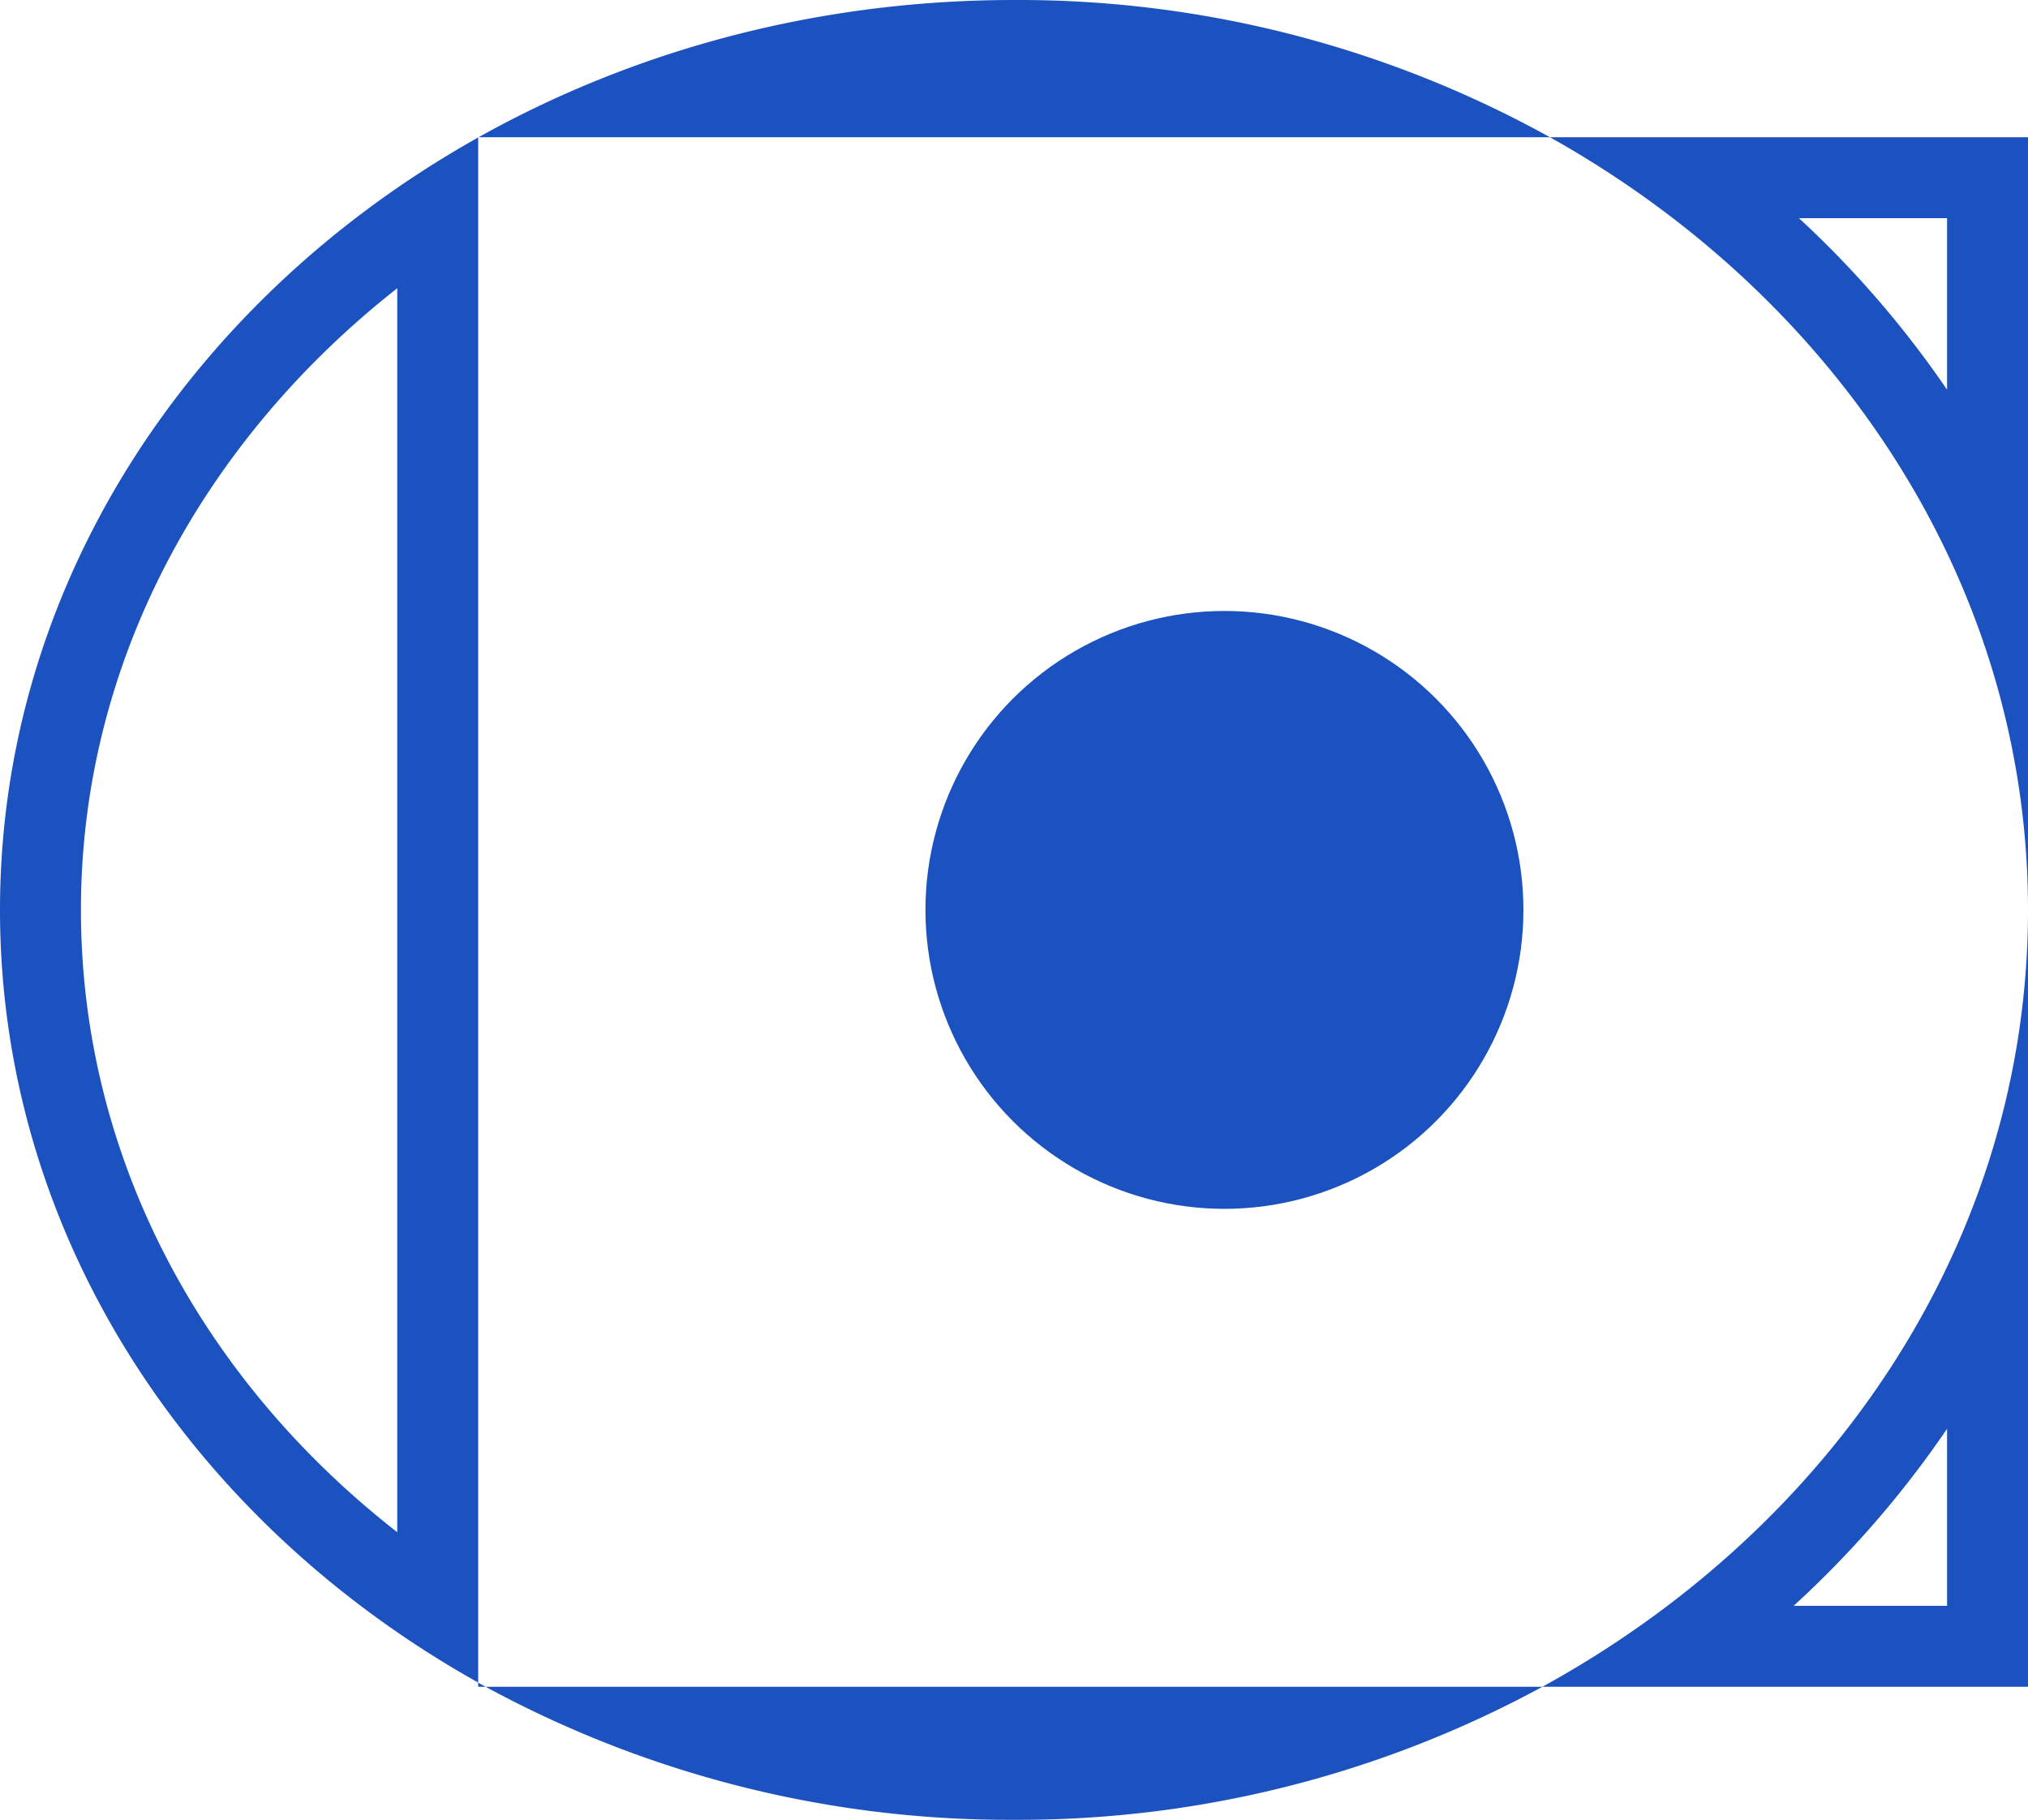 <svg id="Capa_1" data-name="Capa 1" xmlns="http://www.w3.org/2000/svg" viewBox="0 0 125.28 112.45"><defs><style>.cls-1{fill:#1b52bf;}</style></defs><path class="cls-1" d="M107.28,5.26v10.6a61.84,61.84,0,0,0-9.15-10.6h9.15M11.54,9.59V86.45C-.83,76.79-8,62.93-8,48-8,32.72-.43,19,11.54,9.59m95.74,70.47V91H97.8a62.22,62.22,0,0,0,9.48-10.94M49.64-8.22C15.05-8.22-13,17-13,48c0,20.14,11.8,37.81,29.54,47.74V.26H82.75A67.71,67.71,0,0,0,49.64-8.22ZM112.28.26H82.75c17.73,9.93,29.53,27.6,29.53,47.74,0,20.32-12,38.12-30,48h30V.26ZM16.54,95.74V96H17l-.47-.26ZM82.28,96H17a67.7,67.7,0,0,0,32.63,8.22A67.74,67.74,0,0,0,82.28,96Z" transform="translate(13 8.22)"/><circle class="cls-1" cx="75.64" cy="56.22" r="18.47"/></svg>